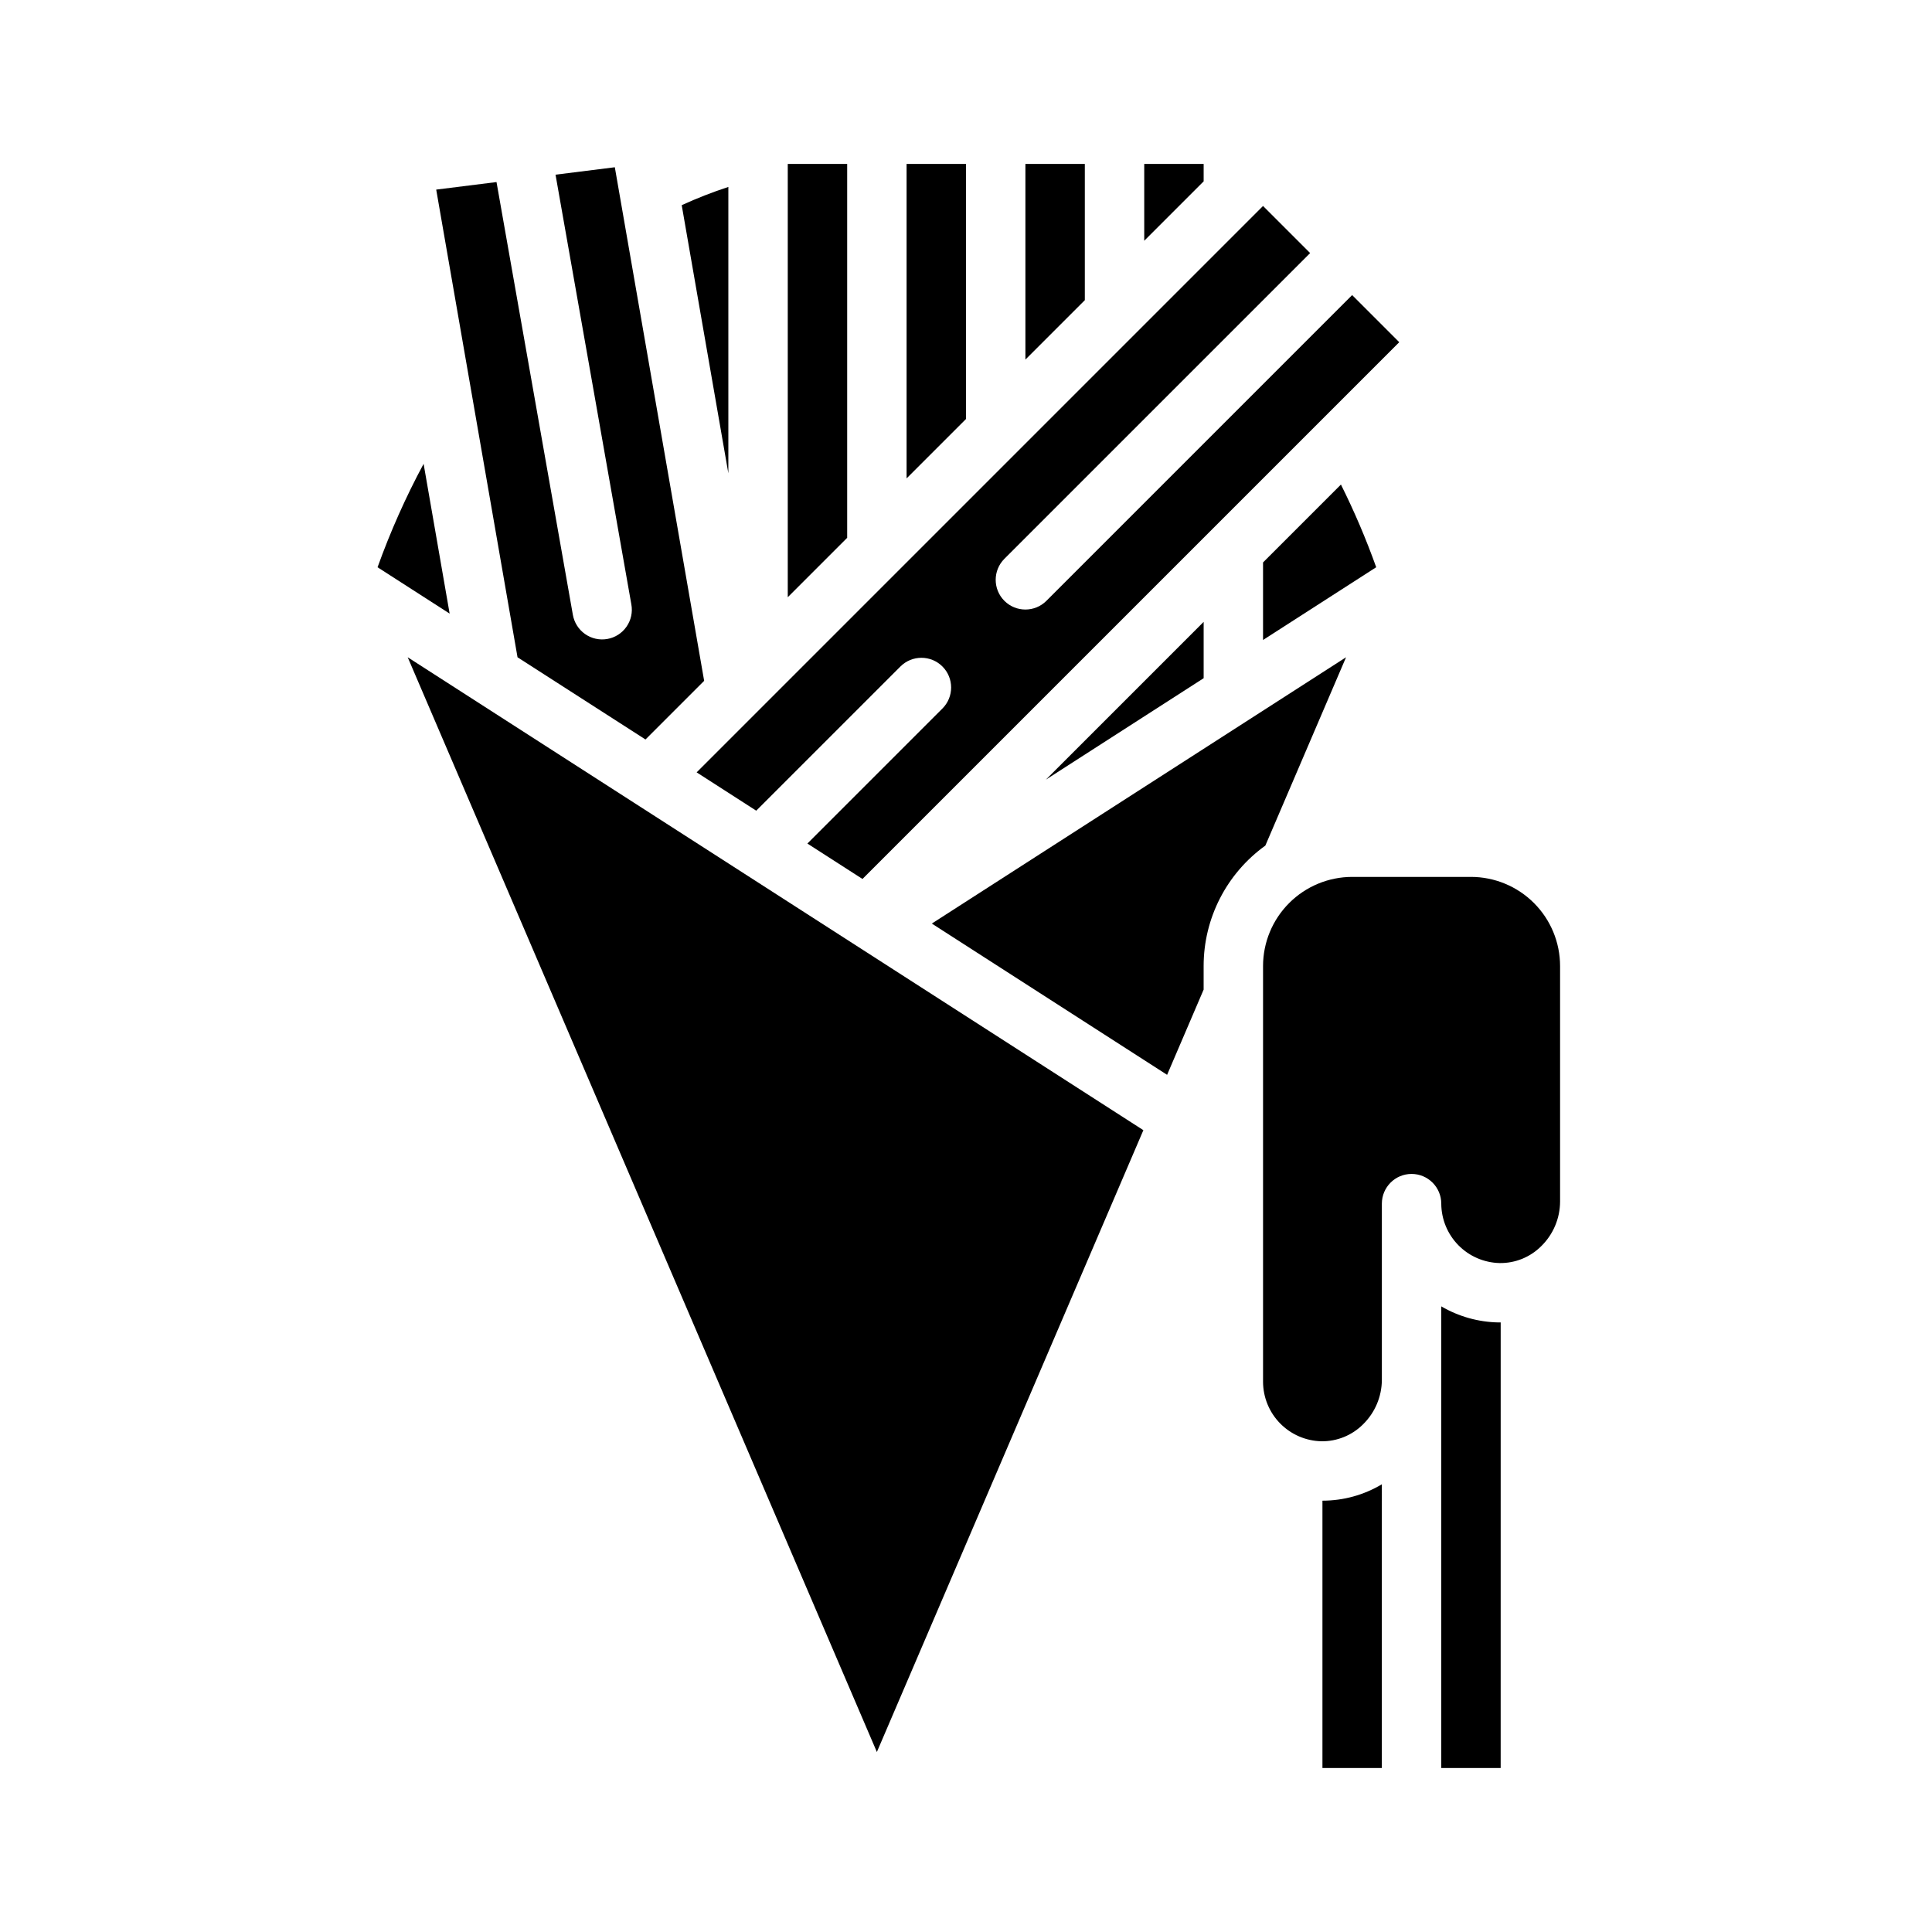 <?xml version="1.0" encoding="UTF-8"?>
<!-- Uploaded to: SVG Repo, www.svgrepo.com, Generator: SVG Repo Mixer Tools -->
<svg fill="#000000" width="800px" height="800px" version="1.1" viewBox="144 144 512 512" xmlns="http://www.w3.org/2000/svg">
 <g>
  <path d="m478.72 313.6 29.988-19.277c-2.676-7.484-5.797-14.805-9.348-21.914l-20.641 20.641z"/>
  <path d="m462.98 308.8-41.812 41.812 41.812-26.883z"/>
  <path d="m400 187.45h-15.746v83.332l15.746-15.742z"/>
  <path d="m337.02 193.54c-4.207 1.379-8.332 2.992-12.359 4.832l12.359 71.055z"/>
  <path d="m368.51 187.45h-15.746v114.82l15.746-15.746z"/>
  <path d="m500.72 318.18-109.78 70.574 62.355 40.086 9.68-22.586v-6.254c0-12.648 6.09-24.523 16.355-31.91z"/>
  <path d="m315.06 339.97 15.547-15.547-23.672-136.1-15.715 1.969 20.094 113.88v-0.004c0.379 2.062-0.082 4.191-1.281 5.91-1.195 1.723-3.027 2.894-5.094 3.258-2.062 0.363-4.188-0.109-5.898-1.316-1.715-1.207-2.875-3.047-3.231-5.113l-20.23-114.66-15.98 2 21.551 123.94z"/>
  <path d="m256.26 266.92c-4.742 8.82-8.82 17.984-12.203 27.41l19.102 12.281z"/>
  <path d="m376.38 608.3 70.625-164.79-194.96-125.33z"/>
  <path d="m344.41 358.84 38.211-38.211c3.074-3.074 8.059-3.074 11.133 0 3.074 3.074 3.074 8.059 0 11.133l-35.789 35.789 14.598 9.383 142.25-142.25-12.48-12.484-81.027 81.027c-3.074 3.074-8.059 3.074-11.133 0s-3.074-8.059 0-11.137l81.027-81.023-12.484-12.484-150.1 150.1z"/>
  <path d="m462.98 187.45h-15.746v20.355l15.746-15.742z"/>
  <path d="m431.49 187.45h-15.746v51.844l15.746-15.742z"/>
  <path d="m478.72 400v110.21c0.02 4.117 1.641 8.07 4.527 11.008 2.887 2.941 6.805 4.641 10.922 4.734 4.148 0.059 8.141-1.566 11.07-4.504 3.16-3.106 4.949-7.344 4.969-11.773v-46.695c0-4.348 3.523-7.875 7.871-7.875s7.871 3.527 7.871 7.875c0.02 4.117 1.645 8.066 4.527 11.008 2.887 2.941 6.805 4.637 10.922 4.734 4.148 0.066 8.148-1.562 11.074-4.504 3.156-3.106 4.945-7.344 4.965-11.773v-62.441c-0.004-6.262-2.496-12.266-6.922-16.691-4.43-4.43-10.43-6.918-16.691-6.926h-31.488c-6.262 0.008-12.266 2.496-16.691 6.926-4.43 4.426-6.918 10.43-6.926 16.691z"/>
  <path d="m494.46 612.54h15.742l0.004-75.188c-4.762 2.844-10.199 4.344-15.746 4.34z"/>
  <path d="m525.95 490.2v122.34h15.742l0.004-118.09c-0.195 0-0.395 0.012-0.59 0.008-5.332-0.098-10.551-1.562-15.156-4.258z"/>
 </g>
</svg>
